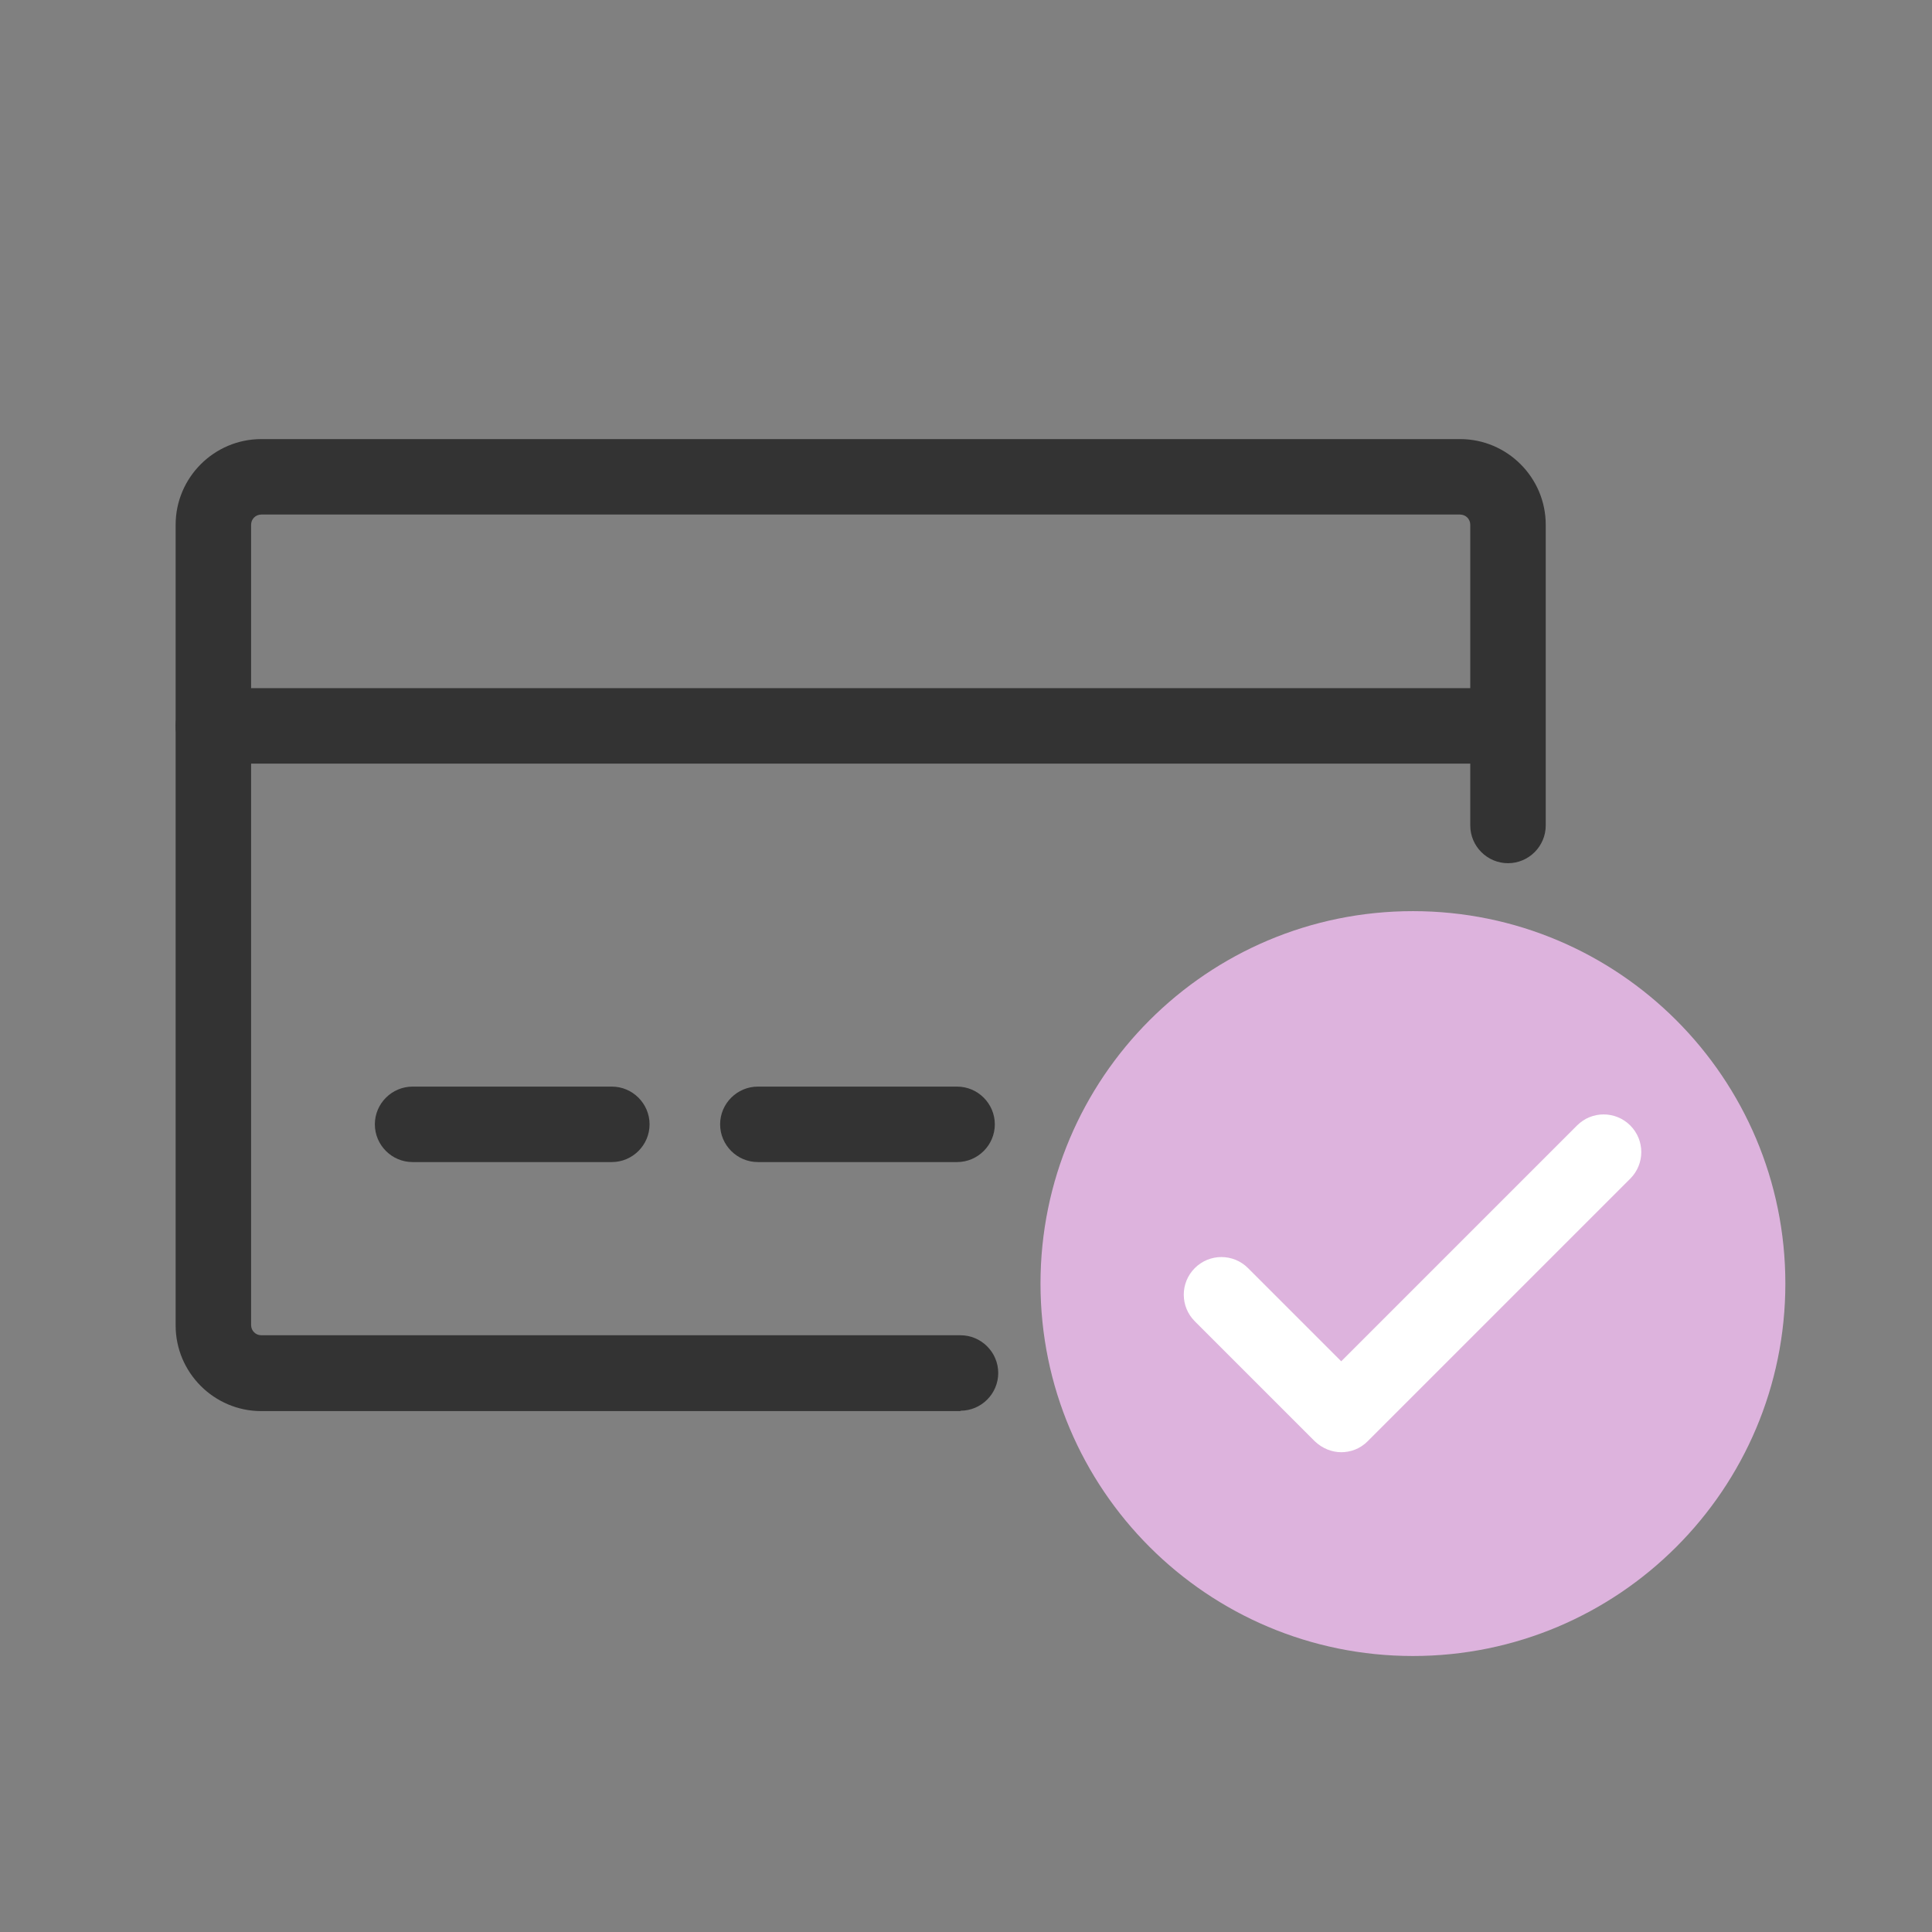 <svg width="132" height="132" viewBox="0 0 132 132" fill="none" xmlns="http://www.w3.org/2000/svg">
<rect x="0" y="0" width="132" height="132" fill="#808080" stroke="none"/>
<g clip-path="url(#clip0_14035_273)">
<path d="M65.624 96.411H17.852C14.63 96.411 12 93.781 12 90.559V35.852C12 32.63 14.63 30 17.852 30H99.757C102.98 30 105.609 32.63 105.609 35.852V56.399C105.609 57.817 104.449 58.977 103.031 58.977C101.613 58.977 100.453 57.817 100.453 56.399V35.852C100.453 35.465 100.144 35.156 99.757 35.156H17.852C17.465 35.156 17.156 35.465 17.156 35.852V90.533C17.156 90.919 17.465 91.229 17.852 91.229H65.624C67.042 91.229 68.202 92.389 68.202 93.807C68.202 95.225 67.042 96.385 65.624 96.385V96.411Z" fill="#333333"/>
<path d="M102.284 52.172H14.578C13.16 52.172 12 51.012 12 49.594C12 48.176 13.16 47.016 14.578 47.016H102.284C103.702 47.016 104.862 48.176 104.862 49.594C104.862 51.012 103.702 52.172 102.284 52.172Z" fill="#333333"/>
<path d="M41.801 79.396H28.189C26.771 79.396 25.611 78.236 25.611 76.818C25.611 75.4 26.771 74.24 28.189 74.24H41.801C43.219 74.24 44.38 75.4 44.38 76.818C44.38 78.236 43.219 79.396 41.801 79.396Z" fill="#333333"/>
<path d="M65.391 79.396H51.779C50.361 79.396 49.201 78.236 49.201 76.818C49.201 75.4 50.361 74.24 51.779 74.24H65.391C66.809 74.24 67.969 75.4 67.969 76.818C67.969 78.236 66.809 79.396 65.391 79.396Z" fill="#333333"/>
<path d="M96.535 113.143C110.588 113.143 121.981 101.751 121.981 87.697C121.981 73.644 110.588 62.252 96.535 62.252C82.482 62.252 71.09 73.644 71.09 87.697C71.09 101.751 82.482 113.143 96.535 113.143Z" fill="#DDB3DD"/>
<path d="M91.662 99.221C90.991 99.221 90.347 98.963 89.831 98.473L81.633 90.275C80.627 89.269 80.627 87.645 81.633 86.64C82.638 85.634 84.263 85.634 85.268 86.64L91.636 93.008L107.749 76.895C108.754 75.889 110.378 75.889 111.384 76.895C112.389 77.9 112.389 79.524 111.384 80.53L93.441 98.473C92.925 98.989 92.28 99.221 91.61 99.221H91.662Z" fill="white"/>
</g>
<defs>
<clipPath id="clip0_14035_273">
<rect width="109.98" height="83.142" fill="white" transform="translate(12 30)"/>
</clipPath>
</defs>
</svg>
